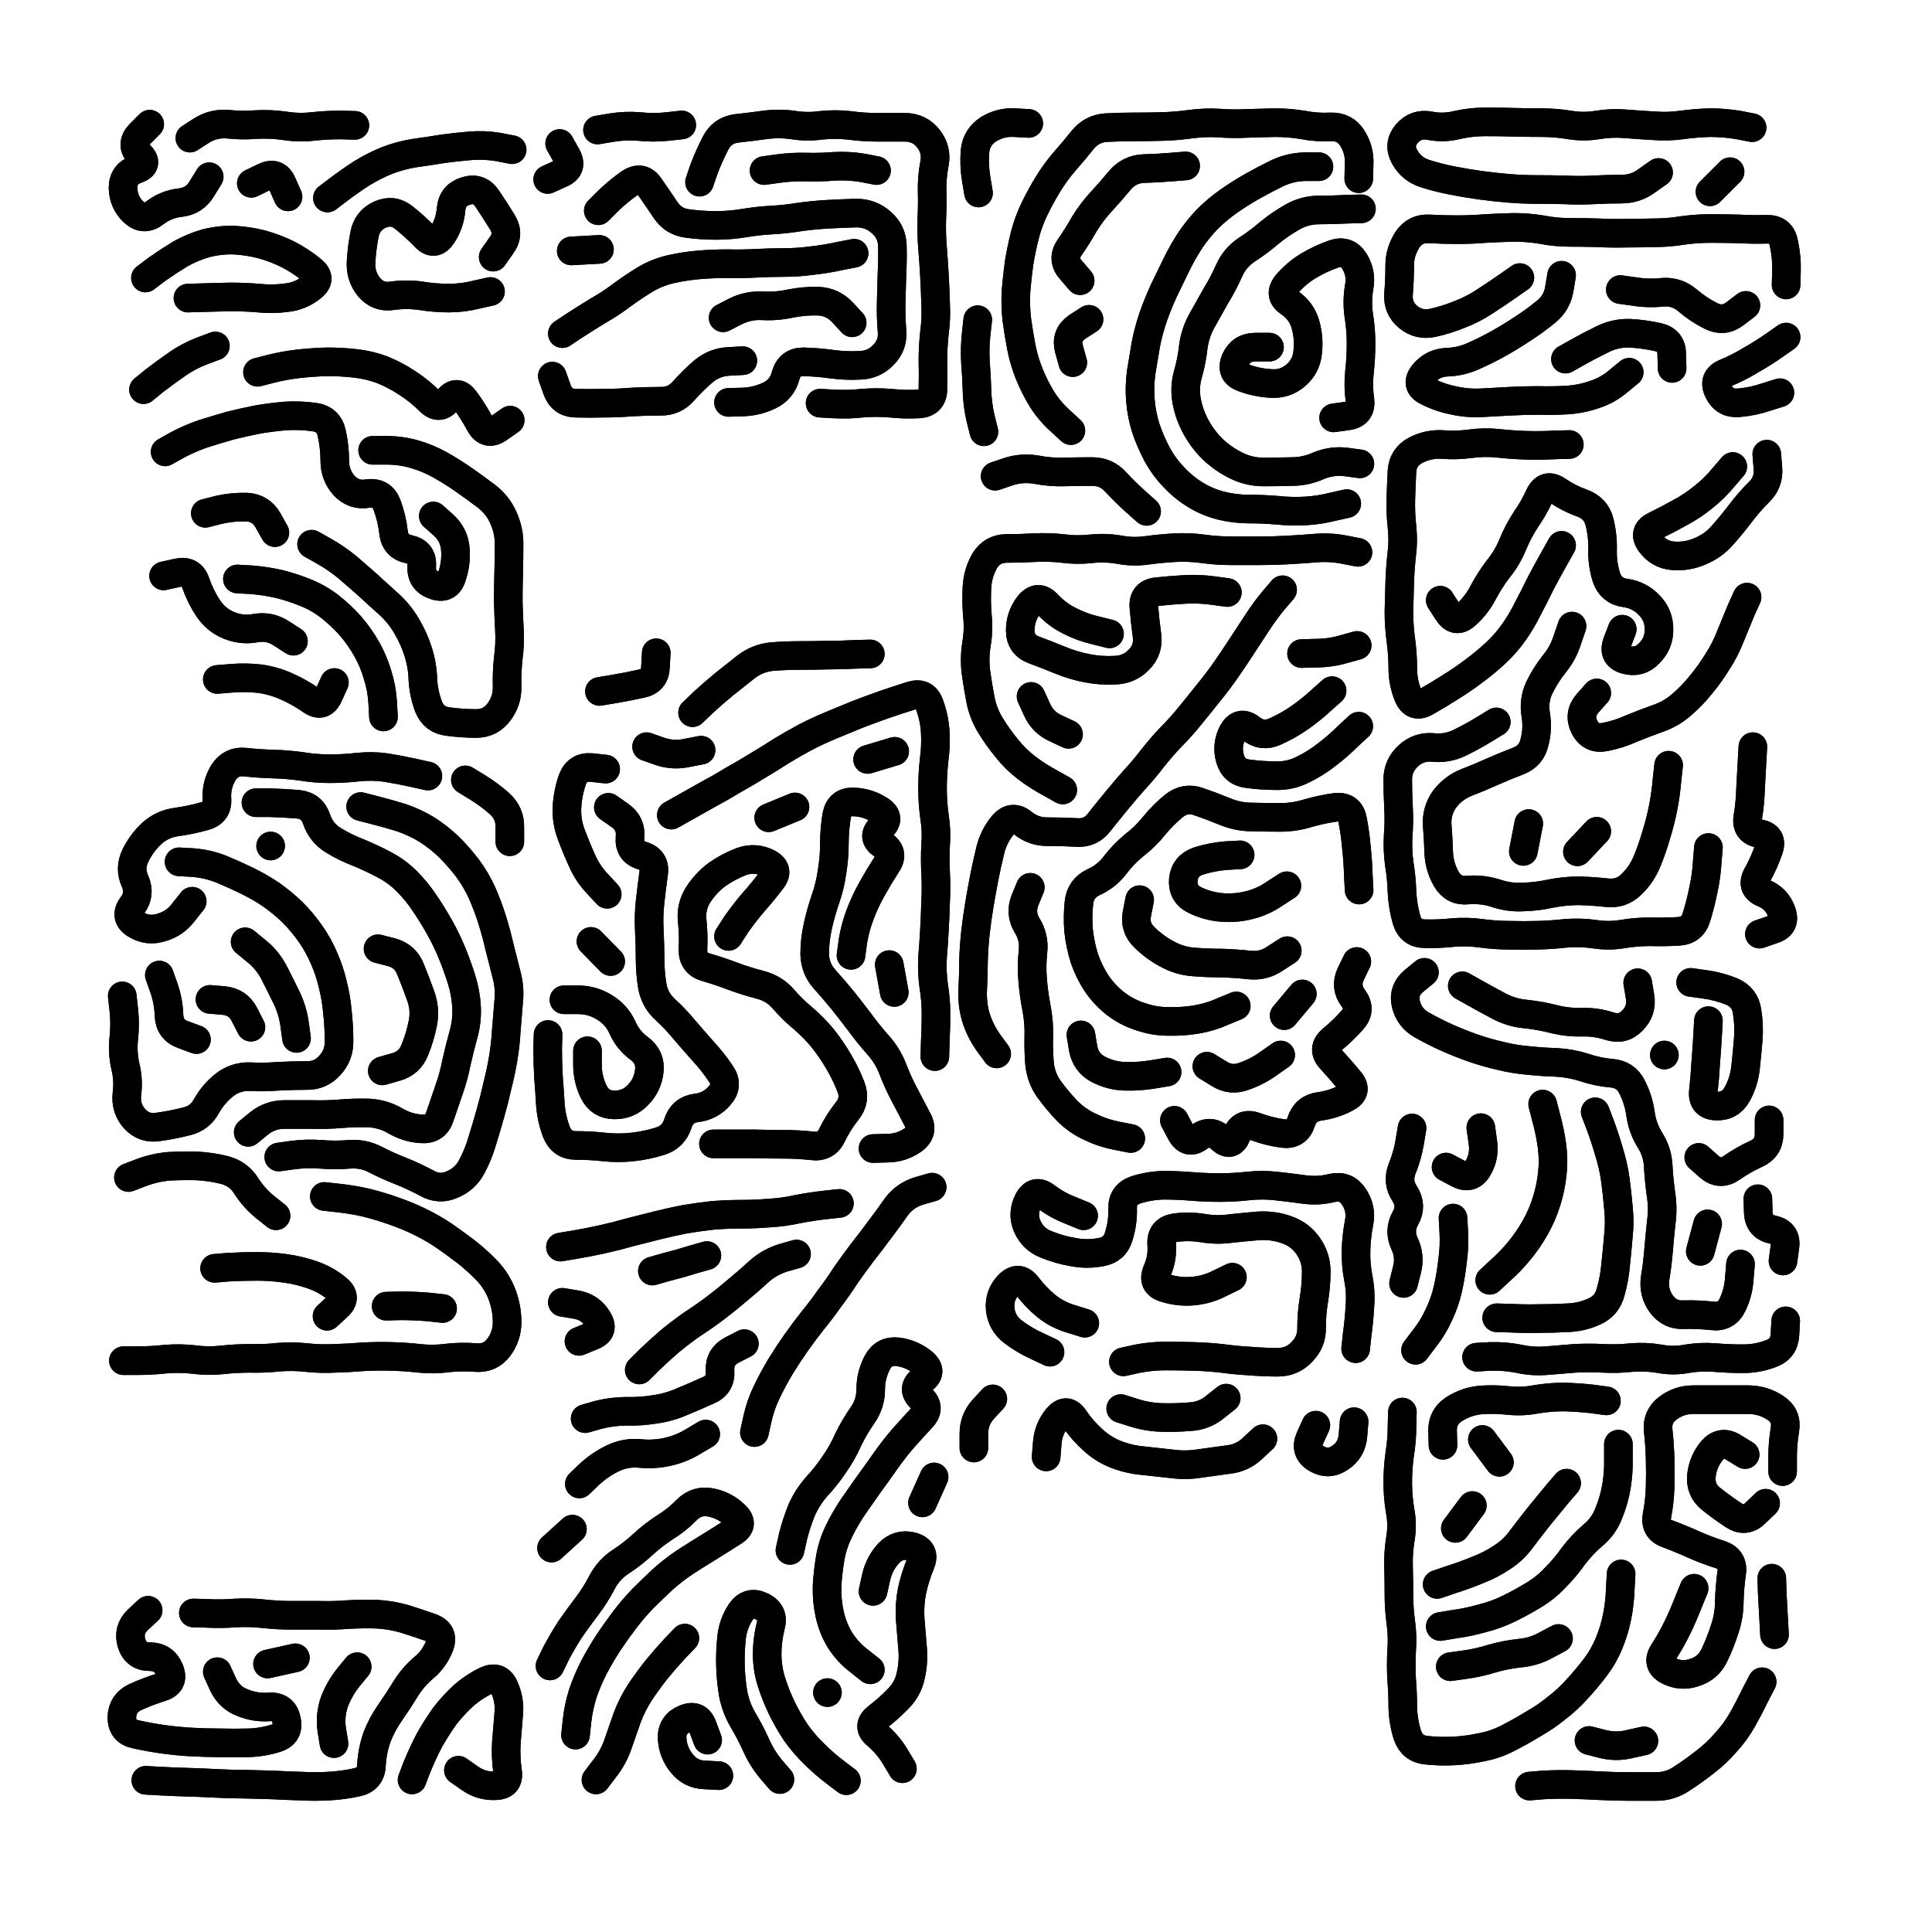 <svg xmlns="http://www.w3.org/2000/svg" viewBox="0 0 5000 5000"><title>Infinite Scribble #3480</title><defs><filter id="piece_3480_69_69_filter" x="-100" y="-100" width="5200" height="5200" filterUnits="userSpaceOnUse"><feTurbulence result="lineShape_distorted_turbulence" type="turbulence" baseFrequency="67567e-6" numOctaves="3"/><feGaussianBlur in="lineShape_distorted_turbulence" result="lineShape_distorted_turbulence_smoothed" stdDeviation="4440e-3"/><feDisplacementMap in="SourceGraphic" in2="lineShape_distorted_turbulence_smoothed" result="lineShape_distorted_results_shifted" scale="11840e-2" xChannelSelector="R" yChannelSelector="G"/><feOffset in="lineShape_distorted_results_shifted" result="lineShape_distorted" dx="-2960e-2" dy="-2960e-2"/><feGaussianBlur in="lineShape_distorted" result="lineShape_1" stdDeviation="3700e-3"/><feColorMatrix in="lineShape_1" result="lineShape" type="matrix" values="1 0 0 0 0  0 1 0 0 0  0 0 1 0 0  0 0 0 4440e-3 -2220e-3"/><feGaussianBlur in="lineShape" result="shrank_blurred" stdDeviation="10000e-3"/><feColorMatrix in="shrank_blurred" result="shrank" type="matrix" values="1 0 0 0 0 0 1 0 0 0 0 0 1 0 0 0 0 0 7200e-3 -3900e-3"/><feColorMatrix in="lineShape" result="border_filled" type="matrix" values="0.5 0 0 0 -0.15  0 0.5 0 0 -0.15  0 0 0.5 0 -0.15  0 0 0 1 0"/><feComposite in="border_filled" in2="shrank" result="border" operator="out"/><feColorMatrix in="lineShape" result="adjustedColor" type="matrix" values="0.95 0 0 0 -0.05  0 0.95 0 0 -0.05  0 0 0.95 0 -0.05  0 0 0 1 0"/><feMorphology in="lineShape" result="frost1_shrink" operator="erode" radius="7400e-3"/><feColorMatrix in="frost1_shrink" result="frost1" type="matrix" values="2 0 0 0 0.05  0 2 0 0 0.05  0 0 2 0 0.05  0 0 0 0.5 0"/><feMorphology in="lineShape" result="frost2_shrink" operator="erode" radius="22200e-3"/><feColorMatrix in="frost2_shrink" result="frost2" type="matrix" values="2 0 0 0 0.35  0 2 0 0 0.35  0 0 2 0 0.35  0 0 0 0.5 0"/><feMerge result="shapes_linestyle_colors"><feMergeNode in="frost1"/><feMergeNode in="frost2"/></feMerge><feTurbulence result="shapes_linestyle_linestyle_turbulence" type="turbulence" baseFrequency="405e-3" numOctaves="2"/><feDisplacementMap in="shapes_linestyle_colors" in2="shapes_linestyle_linestyle_turbulence" result="frost" scale="-49333e-3" xChannelSelector="R" yChannelSelector="G"/><feMerge result="shapes_linestyle"><feMergeNode in="adjustedColor"/><feMergeNode in="frost"/></feMerge><feComposite in="shapes_linestyle" in2="shrank" result="shapes_linestyle_cropped" operator="atop"/><feComposite in="border" in2="shapes_linestyle_cropped" result="shapes" operator="over"/></filter><filter id="piece_3480_69_69_shadow" x="-100" y="-100" width="5200" height="5200" filterUnits="userSpaceOnUse"><feColorMatrix in="SourceGraphic" result="result_blackened" type="matrix" values="0 0 0 0 0  0 0 0 0 0  0 0 0 0 0  0 0 0 0.8 0"/><feGaussianBlur in="result_blackened" result="result_blurred" stdDeviation="22200e-3"/><feComposite in="SourceGraphic" in2="result_blurred" result="result" operator="over"/></filter><filter id="piece_3480_69_69_overall" x="-100" y="-100" width="5200" height="5200" filterUnits="userSpaceOnUse"><feTurbulence result="background_texture_bumps" type="fractalNoise" baseFrequency="72e-3" numOctaves="3"/><feDiffuseLighting in="background_texture_bumps" result="background_texture" surfaceScale="1" diffuseConstant="2" lighting-color="#555"><feDistantLight azimuth="225" elevation="20"/></feDiffuseLighting><feMorphology in="SourceGraphic" result="background_glow_1_thicken" operator="dilate" radius="20550e-3"/><feColorMatrix in="background_glow_1_thicken" result="background_glow_1_thicken_colored" type="matrix" values="0 0 0 0 0  0 0 0 0 0  0 0 0 0 0  0 0 0 1 0"/><feGaussianBlur in="background_glow_1_thicken_colored" result="background_glow_1" stdDeviation="54800e-3"/><feMorphology in="SourceGraphic" result="background_glow_2_thicken" operator="dilate" radius="0"/><feColorMatrix in="background_glow_2_thicken" result="background_glow_2_thicken_colored" type="matrix" values="0 0 0 0 0  0 0 0 0 0  0 0 0 0 0  0 0 0 0 0"/><feGaussianBlur in="background_glow_2_thicken_colored" result="background_glow_2" stdDeviation="0"/><feComposite in="background_glow_1" in2="background_glow_2" result="background_glow" operator="out"/><feBlend in="background_glow" in2="background_texture" result="background_merged" mode="normal"/><feColorMatrix in="background_merged" result="background" type="matrix" values="0.2 0 0 0 0  0 0.2 0 0 0  0 0 0.2 0 0  0 0 0 1 0"/></filter><clipPath id="piece_3480_69_69_clip"><rect x="0" y="0" width="5000" height="5000"/></clipPath><g id="layer_1" filter="url(#piece_3480_69_69_filter)" stroke-width="74" stroke-linecap="round" fill="none"><path d="M 406 749 Q 406 749 435 727 Q 465 706 496 687 Q 528 669 563 659 Q 599 650 635 651 Q 672 653 707 662 Q 743 672 775 688 Q 808 705 836 728 Q 865 751 836 773 Q 808 796 771 800 Q 735 805 698 801 Q 662 798 625 798 Q 589 799 552 800 L 516 801 M 877 542 Q 877 542 906 520 Q 935 498 966 478 Q 997 459 1031 445 Q 1065 432 1101 426 Q 1138 421 1174 415 Q 1210 410 1246 407 Q 1283 404 1319 410 L 1355 417 M 1299 784 Q 1299 784 1263 792 Q 1228 801 1191 801 Q 1155 801 1118 795 Q 1082 790 1045 795 Q 1009 801 985 773 Q 962 745 964 708 Q 966 672 973 636 Q 980 600 1013 585 Q 1047 570 1075 593 Q 1104 616 1129 642 Q 1154 669 1174 638 Q 1194 608 1197 571 Q 1200 535 1235 524 Q 1270 513 1290 543 Q 1311 574 1330 605 Q 1349 636 1327 665 L 1306 695 M 521 387 Q 521 387 552 367 Q 583 348 619 351 Q 656 355 692 352 Q 729 350 765 355 Q 802 361 838 357 Q 875 353 911 353 L 948 354 M 680 504 Q 680 504 713 488 Q 746 472 760 505 L 775 539 M 571 487 Q 571 487 552 518 Q 533 550 496 554 Q 460 558 431 580 Q 402 603 375 578 Q 349 553 348 516 Q 348 480 382 468 Q 417 456 391 430 Q 366 404 391 377 L 417 351" stroke="hsl(220,100%,58%)"/><path d="M 1840 501 Q 1840 501 1852 466 Q 1865 432 1882 399 Q 1899 367 1935 362 Q 1972 358 2008 353 Q 2045 348 2081 353 Q 2118 359 2154 354 Q 2191 350 2227 354 Q 2264 359 2300 359 Q 2337 359 2373 359 Q 2410 360 2432 388 Q 2455 417 2448 453 Q 2441 489 2442 525 Q 2443 562 2441 598 Q 2440 635 2443 671 Q 2446 708 2448 744 Q 2450 781 2451 817 Q 2453 854 2448 890 Q 2444 927 2444 963 Q 2445 1000 2444 1036 Q 2444 1073 2407 1075 Q 2371 1077 2334 1073 Q 2298 1070 2261 1073 Q 2225 1077 2188 1075 L 2152 1073 M 1578 575 Q 1578 575 1604 549 Q 1630 524 1660 503 Q 1691 483 1711 513 Q 1732 543 1752 573 Q 1773 604 1809 608 Q 1846 613 1882 613 Q 1919 613 1955 607 Q 1991 601 2027 599 Q 2064 597 2100 591 Q 2137 586 2173 584 Q 2210 582 2246 581 Q 2283 581 2310 605 Q 2338 629 2339 665 Q 2340 702 2338 738 Q 2337 775 2336 811 Q 2335 848 2338 884 Q 2342 921 2317 947 Q 2292 974 2255 975 Q 2219 977 2182 972 Q 2146 967 2109 966 Q 2073 966 2063 1001 Q 2054 1037 2021 1053 Q 1988 1069 1951 1070 L 1915 1071 M 1576 366 Q 1576 366 1612 360 Q 1648 354 1684 357 Q 1721 361 1757 357 L 1794 353 M 1485 893 Q 1485 893 1515 873 Q 1546 853 1577 834 Q 1609 816 1638 794 Q 1668 772 1699 753 Q 1731 734 1767 726 Q 1803 718 1839 715 Q 1876 712 1912 712 Q 1949 713 1985 711 Q 2022 709 2058 709 Q 2095 709 2131 704 Q 2168 700 2204 692 L 2240 685 M 1952 963 Q 1952 963 1915 965 Q 1879 967 1851 990 Q 1823 1014 1799 1041 Q 1775 1069 1738 1068 Q 1702 1068 1665 1070 Q 1629 1073 1592 1073 Q 1556 1074 1519 1073 Q 1483 1072 1471 1037 L 1459 1003 M 1901 852 Q 1901 852 1934 835 Q 1967 819 2003 821 Q 2040 823 2076 815 Q 2112 808 2148 809 Q 2185 811 2210 838 L 2235 865 M 1447 494 Q 1447 494 1480 479 Q 1514 465 1496 433 L 1478 401 M 2007 471 Q 2007 471 2043 466 Q 2080 461 2116 462 Q 2153 463 2189 460 Q 2226 458 2262 464 L 2298 471 M 1508 679 L 1581 675" stroke="hsl(244,100%,60%)"/><path d="M 2801 1144 Q 2801 1144 2774 1119 Q 2747 1095 2727 1064 Q 2708 1033 2694 999 Q 2680 965 2673 929 Q 2666 893 2661 856 Q 2657 820 2659 783 Q 2662 747 2667 710 Q 2673 674 2682 638 Q 2691 603 2707 570 Q 2723 537 2742 506 Q 2761 475 2785 447 Q 2809 420 2832 391 Q 2855 363 2891 360 Q 2928 358 2964 358 Q 3001 358 3037 357 Q 3074 356 3110 351 Q 3147 346 3183 348 Q 3220 351 3256 349 Q 3293 348 3329 347 Q 3366 347 3402 353 Q 3438 360 3474 358 Q 3511 357 3530 388 Q 3549 419 3547 455 L 3546 492 M 3515 1333 Q 3515 1333 3479 1341 Q 3444 1350 3407 1352 Q 3371 1354 3334 1350 Q 3298 1347 3261 1347 Q 3225 1347 3189 1338 Q 3154 1329 3123 1310 Q 3092 1291 3067 1264 Q 3042 1238 3024 1205 Q 3007 1173 2995 1138 Q 2984 1103 2981 1066 Q 2978 1030 2983 993 Q 2989 957 2995 921 Q 3002 885 3014 850 Q 3026 816 3041 783 Q 3057 750 3073 717 Q 3089 684 3109 653 Q 3129 623 3154 597 Q 3180 571 3210 550 Q 3240 529 3272 511 Q 3304 493 3337 477 Q 3370 462 3406 461 L 3443 461 M 3549 1230 Q 3549 1230 3512 1225 Q 3476 1221 3442 1235 Q 3409 1250 3372 1250 Q 3336 1251 3299 1251 Q 3263 1251 3230 1235 Q 3197 1219 3170 1194 Q 3144 1169 3126 1137 Q 3108 1105 3101 1069 Q 3094 1033 3104 998 Q 3114 963 3118 926 Q 3123 890 3141 858 Q 3159 826 3177 794 Q 3196 763 3211 729 Q 3226 696 3256 676 Q 3287 656 3315 632 Q 3343 609 3375 591 Q 3407 573 3443 573 Q 3480 573 3516 571 L 3553 570 M 2562 529 Q 2562 529 2556 493 Q 2550 457 2553 420 Q 2557 384 2588 364 Q 2619 345 2655 347 L 2692 349 M 2576 1147 Q 2576 1147 2567 1111 Q 2559 1076 2558 1039 Q 2557 1003 2554 966 Q 2552 930 2556 893 L 2560 857 M 2605 1262 Q 2605 1262 2640 1250 Q 2675 1239 2711 1245 Q 2747 1252 2783 1251 Q 2820 1250 2856 1250 Q 2893 1250 2917 1277 Q 2942 1304 2969 1328 L 2997 1353 M 3315 928 Q 3315 928 3278 928 Q 3242 928 3227 961 Q 3213 995 3247 1007 Q 3282 1020 3318 1022 Q 3355 1025 3383 1001 Q 3411 977 3414 940 Q 3418 904 3408 869 Q 3398 834 3367 813 Q 3337 793 3360 765 Q 3384 737 3415 718 Q 3447 699 3481 687 Q 3516 675 3535 706 Q 3554 737 3547 773 Q 3541 809 3546 845 Q 3552 882 3552 918 Q 3552 955 3548 991 Q 3544 1028 3549 1064 Q 3554 1101 3517 1106 L 3481 1111 M 2825 756 Q 2825 756 2801 728 Q 2777 701 2797 671 Q 2818 641 2836 609 Q 2855 578 2880 551 Q 2905 524 2928 496 Q 2952 468 2988 466 Q 3025 465 3061 462 L 3098 459 M 2806 968 Q 2806 968 2796 932 Q 2787 897 2817 876 L 2848 856" stroke="hsl(266,100%,58%)"/><path d="M 4322 476 Q 4322 476 4292 497 Q 4263 519 4226 519 Q 4190 519 4153 521 Q 4117 523 4080 521 Q 4044 520 4007 520 Q 3971 520 3934 517 Q 3898 514 3861 509 Q 3825 504 3789 497 Q 3753 490 3718 479 Q 3683 468 3665 436 Q 3647 404 3670 376 Q 3694 348 3730 355 Q 3766 362 3801 353 Q 3837 345 3873 345 Q 3910 345 3946 346 Q 3983 347 4019 347 Q 4056 347 4092 353 Q 4128 359 4164 353 Q 4200 347 4236 350 Q 4273 353 4309 355 Q 4346 358 4382 353 Q 4419 348 4455 347 Q 4492 347 4528 353 L 4564 360 M 4507 474 L 4455 526" stroke="hsl(330,100%,51%)"/><path d="M 3963 748 Q 3963 748 3933 769 Q 3903 790 3872 810 Q 3842 830 3808 843 Q 3774 857 3738 865 Q 3702 873 3674 850 Q 3646 827 3649 790 Q 3652 754 3652 717 Q 3652 681 3672 650 Q 3692 620 3728 622 Q 3765 624 3801 624 Q 3838 624 3874 621 Q 3911 619 3947 618 Q 3984 618 4020 624 Q 4056 631 4092 631 Q 4129 631 4165 632 Q 4202 634 4238 633 Q 4275 633 4311 632 Q 4348 632 4384 626 Q 4420 621 4456 621 Q 4493 621 4529 622 Q 4566 624 4602 623 Q 4639 622 4646 658 Q 4654 694 4653 730 L 4652 767 M 4246 993 Q 4246 993 4218 1016 Q 4190 1040 4155 1051 Q 4120 1063 4083 1065 Q 4047 1067 4010 1066 Q 3974 1066 3937 1068 Q 3901 1070 3864 1072 Q 3828 1074 3792 1066 Q 3756 1059 3723 1042 Q 3691 1026 3714 997 Q 3737 969 3773 967 Q 3810 966 3843 951 Q 3877 936 3909 918 Q 3941 900 3971 880 Q 4002 860 4030 837 Q 4059 814 4065 778 L 4071 742 M 4357 983 Q 4357 983 4356 946 Q 4356 910 4320 902 Q 4284 894 4247 892 Q 4211 891 4178 907 Q 4145 923 4113 941 L 4081 959 M 4548 820 Q 4548 820 4519 842 Q 4490 864 4457 847 Q 4425 831 4397 807 Q 4369 783 4332 786 Q 4296 790 4259 784 L 4223 779 M 4652 902 Q 4652 902 4622 923 Q 4592 944 4560 962 Q 4529 981 4495 995 Q 4461 1009 4477 1042 Q 4493 1075 4529 1072 Q 4566 1069 4601 1057 L 4636 1046" stroke="hsl(297,100%,55%)"/><path d="M 644 1528 Q 644 1528 680 1530 Q 717 1533 752 1541 Q 788 1550 822 1564 Q 856 1578 884 1600 Q 913 1623 937 1650 Q 961 1678 979 1710 Q 997 1742 1007 1777 Q 1018 1812 1020 1848 L 1022 1885 M 994 1195 Q 994 1195 1030 1195 Q 1067 1195 1102 1205 Q 1137 1215 1169 1233 Q 1201 1251 1231 1272 Q 1261 1293 1290 1315 Q 1319 1338 1333 1371 Q 1348 1405 1347 1441 Q 1347 1478 1346 1514 Q 1345 1551 1345 1587 Q 1346 1624 1348 1660 Q 1350 1697 1345 1733 Q 1341 1770 1342 1806 Q 1343 1843 1321 1872 Q 1299 1902 1262 1902 Q 1226 1902 1189 1897 Q 1153 1893 1139 1859 Q 1126 1825 1124 1788 Q 1123 1752 1112 1717 Q 1101 1682 1082 1650 Q 1064 1619 1037 1594 Q 1010 1570 983 1545 Q 956 1521 928 1497 Q 900 1474 868 1456 L 836 1438 M 696 993 Q 696 993 731 984 Q 767 975 803 971 Q 840 967 876 966 Q 913 966 949 970 Q 986 974 1020 987 Q 1054 1001 1084 1021 Q 1115 1041 1141 1067 Q 1167 1093 1189 1064 Q 1212 1036 1233 1065 Q 1255 1095 1272 1127 Q 1290 1159 1320 1138 L 1350 1117 M 561 1358 Q 561 1358 596 1349 Q 632 1341 668 1342 Q 705 1344 723 1376 L 741 1408 M 457 1199 Q 457 1199 489 1181 Q 521 1164 556 1152 Q 591 1141 626 1131 Q 662 1122 698 1115 Q 734 1109 770 1106 Q 807 1104 843 1109 Q 880 1114 888 1150 Q 896 1186 896 1222 Q 896 1259 920 1286 Q 945 1313 981 1307 Q 1018 1302 1031 1336 Q 1044 1371 1048 1407 Q 1052 1444 1088 1451 Q 1124 1459 1121 1495 Q 1119 1532 1153 1544 Q 1188 1557 1199 1522 Q 1211 1487 1208 1450 Q 1205 1414 1178 1389 L 1151 1365 M 401 1038 Q 401 1038 429 1015 Q 458 993 488 972 Q 518 951 552 938 L 587 925 M 592 1788 Q 592 1788 628 1785 Q 665 1782 701 1786 Q 738 1791 771 1806 Q 805 1821 835 1842 Q 865 1863 880 1829 L 895 1796 M 453 1520 Q 453 1520 489 1512 Q 525 1504 536 1538 Q 548 1573 568 1603 Q 588 1634 622 1648 Q 656 1662 692 1655 Q 728 1649 758 1669 L 789 1689" stroke="hsl(181,100%,49%)"/><path d="M 4071 1441 Q 4071 1441 4053 1473 Q 4035 1505 4018 1537 Q 4002 1570 3985 1602 Q 3969 1635 3948 1665 Q 3927 1695 3900 1720 Q 3873 1745 3843 1767 Q 3814 1789 3783 1808 Q 3752 1828 3720 1846 Q 3688 1864 3674 1830 Q 3660 1796 3660 1759 Q 3660 1723 3655 1686 Q 3650 1650 3650 1613 Q 3651 1577 3652 1540 Q 3653 1504 3657 1467 Q 3662 1431 3658 1394 Q 3654 1358 3655 1321 Q 3656 1285 3658 1248 Q 3661 1212 3693 1195 Q 3726 1178 3762 1180 Q 3799 1183 3835 1178 Q 3872 1173 3908 1177 Q 3945 1181 3981 1182 Q 4018 1183 4054 1181 L 4091 1180 M 4451 2223 Q 4451 2223 4448 2259 Q 4446 2296 4438 2332 Q 4431 2368 4420 2403 Q 4410 2438 4373 2440 Q 4337 2442 4300 2441 Q 4264 2441 4228 2447 Q 4192 2453 4155 2447 Q 4119 2442 4082 2445 Q 4046 2449 4009 2450 Q 3973 2451 3936 2450 Q 3900 2450 3863 2445 Q 3827 2440 3790 2443 Q 3754 2447 3717 2446 Q 3681 2446 3670 2411 Q 3660 2376 3658 2339 Q 3657 2303 3651 2266 Q 3646 2230 3648 2193 Q 3651 2157 3649 2120 Q 3647 2084 3647 2047 Q 3647 2011 3674 1986 Q 3701 1961 3737 1964 Q 3774 1968 3807 1952 Q 3840 1936 3871 1917 L 3902 1898 M 4348 2010 Q 4348 2010 4344 2046 Q 4341 2083 4334 2119 Q 4327 2155 4316 2190 Q 4306 2225 4292 2259 Q 4278 2293 4252 2318 Q 4226 2344 4189 2340 Q 4153 2336 4116 2335 Q 4080 2335 4044 2342 Q 4008 2350 3971 2351 Q 3935 2353 3900 2341 Q 3865 2330 3828 2333 Q 3792 2337 3773 2305 Q 3755 2274 3753 2237 Q 3752 2201 3749 2164 Q 3747 2128 3768 2098 Q 3790 2069 3824 2055 Q 3858 2042 3891 2027 Q 3925 2012 3959 1999 Q 3993 1986 4001 1950 Q 4010 1915 4004 1879 Q 3998 1843 4013 1810 Q 4029 1777 4052 1748 Q 4075 1720 4086 1685 L 4098 1650 M 4228 1658 Q 4228 1658 4215 1692 Q 4202 1727 4237 1737 Q 4273 1747 4298 1720 Q 4324 1694 4323 1657 Q 4323 1621 4297 1595 Q 4272 1569 4235 1564 Q 4199 1559 4187 1524 Q 4176 1489 4177 1452 Q 4178 1416 4169 1380 Q 4160 1345 4125 1332 Q 4091 1320 4060 1299 Q 4030 1279 4014 1312 Q 3999 1345 3978 1375 Q 3958 1406 3944 1440 Q 3930 1474 3907 1502 Q 3885 1531 3868 1563 Q 3851 1596 3824 1620 Q 3797 1645 3777 1614 L 3757 1583 M 4514 1237 Q 4514 1237 4490 1265 Q 4467 1293 4438 1316 Q 4410 1339 4378 1356 Q 4346 1374 4313 1390 Q 4280 1406 4301 1435 Q 4323 1465 4359 1468 Q 4396 1471 4430 1456 Q 4464 1442 4488 1414 Q 4512 1387 4534 1358 Q 4556 1329 4582 1303 Q 4608 1278 4605 1241 L 4602 1205 M 4551 1575 Q 4551 1575 4536 1608 Q 4522 1642 4508 1676 Q 4495 1710 4475 1741 Q 4456 1772 4433 1800 Q 4410 1829 4382 1853 Q 4355 1877 4320 1889 Q 4286 1901 4252 1915 Q 4219 1930 4183 1937 Q 4147 1944 4130 1911 Q 4114 1878 4138 1850 L 4162 1823 M 3986 2161 L 3972 2233 M 4566 1962 Q 4566 1962 4564 1998 Q 4562 2035 4560 2071 Q 4559 2108 4553 2144 Q 4547 2180 4583 2187 Q 4619 2194 4607 2228 Q 4595 2263 4577 2295 Q 4560 2327 4594 2341 Q 4628 2355 4640 2389 Q 4653 2424 4618 2435 L 4583 2447 M 4162 2181 L 4112 2234" stroke="hsl(255,100%,56%)"/><path d="M 2780 2074 Q 2780 2074 2748 2056 Q 2716 2039 2687 2017 Q 2658 1995 2635 1966 Q 2612 1938 2593 1907 Q 2574 1876 2567 1840 Q 2560 1804 2555 1767 Q 2551 1731 2557 1695 Q 2563 1659 2559 1622 Q 2556 1586 2558 1549 Q 2560 1513 2578 1481 Q 2597 1450 2633 1449 Q 2670 1449 2706 1447 Q 2743 1445 2779 1449 Q 2816 1454 2852 1450 Q 2889 1446 2925 1452 Q 2961 1459 2997 1454 Q 3034 1449 3070 1447 Q 3107 1445 3143 1450 Q 3180 1455 3216 1455 Q 3253 1455 3289 1455 Q 3326 1455 3362 1453 Q 3399 1451 3435 1448 Q 3472 1445 3508 1452 L 3544 1459 M 2609 2757 Q 2609 2757 2587 2727 Q 2566 2697 2555 2662 Q 2545 2627 2547 2590 Q 2549 2554 2549 2517 Q 2550 2481 2554 2444 Q 2558 2408 2564 2372 Q 2570 2336 2577 2300 Q 2584 2264 2593 2228 Q 2602 2193 2625 2165 Q 2649 2137 2677 2160 Q 2706 2183 2742 2182 Q 2779 2182 2815 2184 Q 2852 2187 2874 2158 Q 2897 2129 2920 2101 Q 2943 2073 2967 2046 Q 2992 2019 3014 1990 Q 3037 1961 3062 1935 Q 3088 1909 3111 1880 Q 3134 1852 3157 1823 Q 3180 1795 3201 1765 Q 3222 1735 3242 1704 Q 3262 1674 3282 1643 Q 3302 1612 3325 1584 L 3349 1556 M 3477 1817 Q 3477 1817 3450 1841 Q 3423 1866 3393 1887 Q 3363 1908 3329 1923 Q 3296 1938 3267 1915 Q 3238 1893 3220 1925 Q 3203 1958 3213 1993 Q 3223 2028 3259 2032 Q 3296 2037 3332 2037 Q 3369 2038 3402 2021 Q 3435 2005 3464 1982 Q 3493 1960 3519 1934 L 3546 1909 M 3229 2633 Q 3229 2633 3195 2647 Q 3162 2662 3126 2668 Q 3090 2674 3053 2673 Q 3017 2673 2982 2661 Q 2947 2650 2918 2628 Q 2889 2606 2868 2575 Q 2848 2545 2836 2510 Q 2825 2475 2821 2438 Q 2818 2402 2822 2365 Q 2826 2329 2859 2313 Q 2893 2298 2915 2269 Q 2937 2240 2965 2217 Q 2994 2195 3017 2166 Q 3040 2138 3068 2115 Q 3097 2092 3131 2104 Q 3166 2116 3200 2130 Q 3234 2144 3270 2144 Q 3307 2145 3343 2145 Q 3380 2145 3415 2134 Q 3450 2124 3486 2119 Q 3523 2115 3530 2151 Q 3537 2187 3540 2223 Q 3544 2260 3545 2296 L 3547 2333 M 2956 2976 Q 2956 2976 2920 2969 Q 2884 2962 2851 2946 Q 2818 2931 2792 2905 Q 2767 2879 2745 2849 Q 2724 2820 2720 2783 Q 2717 2747 2718 2710 Q 2719 2674 2712 2638 Q 2705 2602 2702 2565 Q 2699 2529 2703 2492 Q 2707 2456 2688 2425 Q 2669 2394 2682 2360 L 2696 2326 M 3050 2804 Q 3050 2804 3014 2810 Q 2978 2816 2941 2815 Q 2905 2814 2872 2797 Q 2840 2780 2833 2744 L 2827 2708 M 3344 2760 Q 3344 2760 3314 2781 Q 3284 2803 3249 2815 Q 3215 2828 3184 2808 L 3153 2789 M 3360 2322 Q 3360 2322 3329 2342 Q 3299 2363 3263 2372 Q 3228 2381 3191 2378 Q 3155 2375 3122 2359 Q 3089 2343 3092 2306 Q 3096 2270 3131 2258 Q 3166 2247 3202 2244 L 3239 2242 M 3400 2602 L 3353 2658 M 3541 2518 Q 3541 2518 3525 2551 Q 3510 2584 3532 2613 Q 3554 2643 3529 2670 Q 3505 2697 3477 2720 Q 3449 2744 3474 2771 Q 3499 2798 3522 2826 Q 3546 2854 3513 2871 Q 3481 2888 3444 2893 Q 3408 2898 3397 2933 Q 3386 2968 3349 2963 Q 3313 2958 3278 2945 Q 3244 2933 3230 2967 Q 3216 3001 3189 2976 Q 3163 2951 3133 2972 Q 3104 2994 3086 2961 L 3069 2929 M 3542 1700 Q 3542 1700 3506 1710 Q 3471 1720 3434 1720 L 3398 1721 M 2901 1670 Q 2901 1670 2865 1661 Q 2830 1653 2797 1636 Q 2765 1620 2740 1593 Q 2715 1567 2692 1596 Q 2670 1625 2670 1661 Q 2670 1698 2704 1711 Q 2739 1724 2773 1738 Q 2807 1752 2843 1759 Q 2879 1766 2915 1764 Q 2952 1763 2977 1737 Q 3003 1711 2998 1674 Q 2993 1638 2990 1601 Q 2987 1565 3023 1561 Q 3060 1557 3096 1555 Q 3133 1553 3169 1558 L 3206 1563 M 3361 2490 Q 3361 2490 3330 2510 Q 3300 2531 3263 2527 Q 3227 2523 3190 2522 Q 3154 2522 3117 2519 Q 3081 2516 3049 2498 Q 3017 2481 2991 2455 Q 2965 2430 2972 2394 L 2979 2358 M 2795 1930 Q 2795 1930 2761 1914 Q 2728 1899 2713 1865 L 2698 1832" stroke="hsl(207,100%,52%)"/><path d="M 1767 2139 Q 1767 2139 1799 2121 Q 1831 2103 1863 2085 Q 1895 2068 1926 2049 Q 1958 2031 1989 2012 Q 2021 1993 2052 1973 Q 2083 1954 2115 1937 Q 2148 1920 2182 1906 Q 2216 1892 2250 1878 Q 2284 1865 2318 1853 Q 2353 1841 2388 1830 Q 2423 1819 2435 1853 Q 2448 1888 2450 1924 Q 2452 1961 2447 1997 Q 2443 2034 2443 2070 Q 2443 2107 2448 2143 Q 2454 2180 2451 2216 Q 2449 2253 2451 2289 Q 2453 2326 2451 2362 Q 2450 2399 2448 2435 Q 2446 2472 2443 2508 Q 2441 2545 2446 2581 Q 2452 2618 2452 2654 Q 2452 2691 2450 2727 L 2449 2764 M 2232 2502 Q 2232 2502 2237 2465 Q 2243 2429 2256 2395 Q 2269 2361 2287 2329 Q 2305 2297 2325 2266 Q 2345 2236 2314 2216 Q 2284 2196 2310 2171 Q 2337 2146 2306 2126 Q 2275 2106 2238 2105 Q 2202 2104 2195 2140 Q 2189 2176 2189 2212 Q 2189 2249 2183 2285 Q 2178 2322 2166 2356 Q 2154 2391 2146 2427 Q 2138 2463 2138 2499 Q 2139 2536 2163 2563 Q 2188 2591 2211 2619 Q 2234 2648 2256 2677 Q 2278 2707 2302 2734 Q 2327 2762 2340 2796 Q 2353 2830 2370 2862 Q 2387 2895 2404 2927 Q 2422 2959 2392 2980 Q 2362 3001 2325 3001 L 2289 3002 M 1915 2453 Q 1915 2453 1935 2422 Q 1956 2392 1980 2364 Q 2004 2337 2026 2308 Q 2049 2280 2016 2263 Q 1984 2247 1949 2259 Q 1915 2272 1885 2293 Q 1856 2315 1836 2346 Q 1817 2377 1821 2413 Q 1825 2450 1823 2486 Q 1822 2523 1857 2533 Q 1892 2543 1926 2556 Q 1961 2569 1996 2578 Q 2032 2587 2056 2614 Q 2080 2642 2108 2665 Q 2136 2689 2159 2717 Q 2182 2746 2200 2777 Q 2219 2809 2232 2843 Q 2245 2877 2222 2905 Q 2199 2934 2183 2967 Q 2168 3000 2131 2995 Q 2095 2991 2058 2991 Q 2022 2991 1985 2990 Q 1949 2990 1912 2990 L 1876 2990 M 1604 2119 Q 1604 2119 1634 2140 Q 1664 2161 1660 2197 Q 1657 2234 1692 2244 Q 1727 2255 1721 2291 Q 1716 2328 1712 2364 Q 1708 2401 1710 2437 Q 1712 2474 1712 2510 Q 1712 2547 1718 2583 Q 1725 2619 1752 2643 Q 1779 2668 1802 2696 Q 1826 2724 1850 2751 Q 1875 2778 1895 2808 Q 1916 2838 1892 2865 Q 1868 2893 1831 2897 Q 1795 2902 1784 2937 Q 1773 2972 1738 2983 Q 1703 2994 1666 2998 Q 1630 3002 1593 2998 Q 1557 2994 1520 2994 Q 1484 2994 1470 2960 Q 1457 2926 1454 2889 Q 1452 2853 1449 2816 Q 1447 2780 1447 2743 L 1448 2707 M 1489 2617 Q 1489 2617 1525 2617 Q 1562 2617 1593 2636 Q 1625 2655 1640 2688 Q 1655 2722 1684 2743 Q 1714 2765 1710 2801 Q 1706 2838 1680 2864 Q 1655 2890 1618 2889 Q 1582 2888 1566 2855 Q 1550 2822 1550 2785 L 1550 2749 M 1559 2466 L 1610 2518 M 2331 2526 L 2344 2598 M 1822 1874 Q 1822 1874 1848 1849 Q 1875 1824 1903 1801 Q 1932 1778 1961 1755 Q 1990 1733 2026 1729 Q 2063 1726 2099 1726 Q 2136 1726 2172 1725 Q 2209 1725 2245 1723 L 2282 1722 M 1703 1962 Q 1703 1962 1737 1974 Q 1772 1986 1808 1978 L 1844 1971 M 1581 1819 Q 1581 1819 1617 1813 Q 1653 1807 1689 1799 Q 1725 1792 1726 1755 L 1728 1719 M 2087 2118 L 2019 2146 M 2345 1974 L 2275 1995 M 1597 2020 Q 1597 2020 1560 2016 Q 1524 2013 1511 2047 Q 1499 2082 1497 2118 Q 1495 2155 1508 2189 Q 1521 2224 1536 2257 Q 1551 2291 1576 2317 L 1601 2344" stroke="hsl(156,100%,48%)"/><path d="M 869 3126 Q 869 3126 905 3130 Q 942 3134 977 3142 Q 1013 3151 1047 3163 Q 1082 3175 1115 3191 Q 1148 3207 1178 3227 Q 1208 3248 1237 3270 Q 1266 3293 1291 3319 Q 1316 3346 1329 3380 Q 1342 3415 1342 3451 Q 1342 3488 1320 3517 Q 1298 3546 1261 3543 Q 1225 3540 1188 3544 Q 1152 3549 1115 3545 Q 1079 3541 1042 3540 Q 1006 3539 969 3541 Q 933 3544 896 3545 Q 860 3547 823 3543 Q 787 3539 750 3542 Q 714 3546 677 3545 Q 641 3545 604 3549 Q 568 3553 531 3548 Q 495 3544 458 3547 Q 422 3551 385 3551 L 349 3551 M 963 2117 Q 963 2117 998 2126 Q 1034 2135 1069 2146 Q 1104 2158 1135 2177 Q 1166 2197 1192 2222 Q 1218 2248 1240 2277 Q 1262 2307 1277 2340 Q 1292 2374 1303 2409 Q 1314 2444 1322 2479 Q 1331 2515 1340 2550 Q 1350 2586 1346 2622 Q 1343 2659 1340 2695 Q 1338 2732 1332 2768 Q 1326 2804 1317 2839 Q 1309 2875 1299 2910 Q 1289 2946 1278 2981 Q 1268 3016 1251 3048 Q 1234 3081 1200 3095 Q 1167 3110 1135 3092 Q 1103 3075 1069 3061 Q 1035 3048 1002 3031 Q 970 3014 933 3017 Q 897 3020 860 3017 Q 824 3014 787 3019 L 751 3024 M 1029 3410 Q 1029 3410 1065 3409 Q 1102 3409 1138 3412 L 1175 3416 M 585 3312 Q 585 3312 621 3309 Q 658 3307 694 3307 Q 731 3307 767 3312 Q 804 3317 838 3329 Q 873 3341 901 3364 Q 930 3387 903 3411 L 876 3436 M 1234 2048 Q 1234 2048 1265 2067 Q 1296 2086 1323 2110 Q 1350 2135 1349 2171 L 1349 2208 M 692 2107 Q 692 2107 728 2107 Q 765 2108 801 2111 Q 838 2115 849 2150 Q 861 2185 892 2204 Q 923 2223 957 2236 Q 991 2250 1023 2267 Q 1056 2284 1082 2310 Q 1108 2336 1128 2366 Q 1149 2397 1167 2429 Q 1185 2461 1199 2495 Q 1213 2529 1224 2564 Q 1235 2599 1237 2635 Q 1239 2672 1229 2707 Q 1219 2743 1211 2779 Q 1204 2815 1192 2849 Q 1180 2884 1168 2919 Q 1157 2954 1120 2951 Q 1084 2949 1052 2930 Q 1021 2912 984 2910 Q 948 2909 911 2912 Q 875 2915 838 2914 Q 802 2914 765 2914 Q 729 2914 700 2937 L 672 2960 M 362 3077 Q 362 3077 396 3064 Q 431 3051 467 3048 Q 504 3046 540 3047 Q 577 3049 612 3058 Q 648 3068 667 3099 Q 687 3130 715 3153 L 744 3176 M 493 2260 Q 493 2260 529 2262 Q 566 2265 600 2278 Q 634 2292 667 2308 Q 700 2324 730 2344 Q 760 2365 786 2390 Q 812 2416 833 2446 Q 854 2476 868 2509 Q 883 2543 891 2578 Q 900 2614 903 2650 Q 907 2687 907 2723 Q 908 2760 883 2787 Q 859 2814 822 2813 Q 786 2813 749 2815 Q 713 2818 676 2816 Q 640 2815 611 2837 Q 582 2860 564 2892 Q 547 2924 511 2932 Q 476 2941 439 2946 Q 403 2952 378 2925 Q 354 2898 358 2861 Q 363 2825 354 2789 Q 346 2753 350 2716 Q 354 2680 350 2643 L 346 2607 M 664 2467 Q 664 2467 692 2490 Q 721 2513 738 2545 Q 755 2578 771 2611 Q 787 2644 792 2680 L 797 2717 M 1008 2485 Q 1008 2485 1043 2494 Q 1079 2504 1092 2538 Q 1106 2572 1118 2606 Q 1131 2641 1124 2677 Q 1117 2713 1103 2747 Q 1090 2781 1054 2791 L 1019 2801 M 730 2219 L 730 2219 M 1137 2038 Q 1137 2038 1101 2030 Q 1065 2022 1028 2016 Q 992 2011 955 2015 Q 919 2019 882 2019 Q 846 2019 810 2013 Q 774 2008 737 2007 Q 701 2006 664 2002 Q 628 1998 608 2029 Q 589 2060 591 2096 Q 594 2133 558 2142 Q 523 2152 486 2157 Q 450 2162 423 2186 Q 396 2211 380 2244 Q 364 2277 379 2310 Q 394 2344 372 2373 Q 350 2403 381 2422 Q 412 2441 447 2430 Q 482 2420 504 2391 L 527 2362 M 573 2616 Q 573 2616 609 2619 Q 646 2623 662 2655 L 679 2688 M 442 2553 Q 442 2553 454 2587 Q 466 2622 467 2658 Q 469 2695 503 2707 L 538 2720" stroke="hsl(68,100%,54%)"/><path d="M 3790 3182 Q 3790 3182 3792 3218 Q 3794 3255 3789 3291 Q 3785 3328 3777 3364 Q 3769 3400 3753 3433 Q 3738 3466 3715 3495 L 3693 3524 M 4651 3448 Q 4651 3448 4649 3484 Q 4647 3521 4612 3533 Q 4578 3546 4541 3546 Q 4505 3546 4468 3543 Q 4432 3540 4396 3546 Q 4360 3553 4324 3546 Q 4288 3540 4251 3543 Q 4215 3547 4178 3545 Q 4142 3543 4105 3545 Q 4069 3548 4032 3551 Q 3996 3554 3960 3546 Q 3924 3539 3887 3540 L 3851 3542 M 4158 2907 Q 4158 2907 4171 2941 Q 4184 2976 4194 3011 Q 4205 3046 4210 3082 Q 4215 3119 4218 3155 Q 4222 3192 4218 3228 Q 4215 3265 4211 3301 Q 4208 3338 4198 3373 Q 4189 3409 4155 3424 Q 4122 3439 4085 3440 Q 4049 3442 4012 3442 Q 3976 3443 3939 3441 L 3903 3440 M 3684 2949 Q 3684 2949 3678 2985 Q 3672 3021 3658 3055 Q 3645 3089 3665 3119 Q 3685 3150 3667 3182 Q 3649 3214 3664 3247 Q 3680 3280 3671 3315 L 3662 3351 M 4022 2887 Q 4022 2887 4031 2922 Q 4041 2958 4046 2994 Q 4051 3031 4047 3067 Q 4043 3104 4032 3139 Q 4021 3174 4003 3206 Q 3985 3238 3962 3266 Q 3939 3294 3912 3318 L 3885 3343 M 3862 2948 Q 3862 2948 3867 2984 Q 3873 3021 3855 3052 Q 3837 3084 3804 3067 L 3772 3050 M 4534 3301 Q 4534 3301 4531 3337 Q 4529 3374 4513 3407 Q 4497 3440 4460 3435 Q 4424 3431 4387 3432 Q 4351 3434 4329 3404 Q 4308 3375 4313 3338 Q 4319 3302 4322 3265 Q 4325 3229 4329 3192 Q 4334 3156 4328 3119 Q 4323 3083 4321 3046 Q 4319 3010 4299 2979 Q 4280 2948 4275 2911 Q 4270 2875 4253 2842 Q 4237 2810 4200 2807 Q 4164 2804 4129 2792 Q 4094 2781 4057 2779 Q 4021 2778 3984 2774 Q 3948 2771 3912 2762 Q 3877 2754 3842 2742 Q 3808 2730 3774 2715 Q 3741 2700 3709 2682 Q 3677 2664 3668 2628 Q 3660 2593 3688 2569 L 3716 2546 M 4268 2573 Q 4268 2573 4274 2609 Q 4280 2645 4254 2671 Q 4229 2697 4194 2685 Q 4160 2674 4123 2675 Q 4087 2676 4051 2667 Q 4016 2658 3979 2654 Q 3943 2651 3910 2634 Q 3878 2617 3846 2599 L 3814 2581 M 4579 3132 Q 4579 3132 4580 3168 Q 4582 3205 4618 3212 Q 4654 3220 4649 3256 L 4644 3293 M 4451 2671 Q 4451 2671 4449 2707 Q 4447 2744 4444 2780 Q 4442 2817 4438 2853 Q 4434 2890 4470 2892 Q 4507 2894 4525 2862 Q 4543 2830 4547 2793 Q 4551 2757 4554 2720 Q 4557 2684 4551 2647 Q 4546 2611 4512 2596 Q 4478 2582 4441 2577 L 4405 2572 M 4449 3197 L 4430 3268 M 4337 2760 L 4337 2760 M 4608 2928 Q 4608 2928 4608 2964 Q 4608 3001 4574 3016 Q 4541 3031 4511 3052 Q 4481 3073 4453 3049 L 4426 3025" stroke="hsl(201,100%,48%)"/><path d="M 1982 3737 Q 1982 3737 1990 3701 Q 1998 3665 2014 3632 Q 2030 3599 2049 3567 Q 2068 3536 2089 3506 Q 2110 3476 2133 3447 Q 2156 3419 2177 3389 Q 2199 3360 2219 3329 Q 2240 3299 2262 3270 Q 2285 3241 2307 3211 Q 2329 3182 2350 3152 Q 2372 3123 2407 3112 L 2442 3102 M 1480 3257 Q 1480 3257 1516 3251 Q 1552 3245 1588 3237 Q 1624 3229 1659 3219 Q 1695 3210 1730 3201 Q 1766 3192 1802 3185 Q 1838 3179 1874 3175 Q 1911 3172 1947 3172 Q 1984 3172 2020 3169 Q 2057 3167 2093 3159 Q 2129 3152 2165 3148 L 2202 3144 M 2282 4351 Q 2282 4351 2253 4328 Q 2224 4306 2204 4275 Q 2185 4244 2177 4208 Q 2169 4172 2170 4135 Q 2172 4099 2178 4063 Q 2184 4027 2200 3994 Q 2216 3961 2236 3931 Q 2257 3901 2278 3871 Q 2300 3841 2321 3811 Q 2342 3781 2366 3753 Q 2390 3726 2415 3699 Q 2440 3673 2413 3648 Q 2387 3623 2416 3601 Q 2446 3580 2418 3556 Q 2390 3533 2353 3528 Q 2317 3524 2300 3556 Q 2283 3589 2283 3625 Q 2283 3662 2262 3692 Q 2241 3722 2225 3755 Q 2210 3789 2189 3819 Q 2169 3849 2144 3876 Q 2120 3903 2105 3936 Q 2091 3970 2082 4006 L 2074 4042 M 1684 3575 Q 1684 3575 1710 3549 Q 1736 3524 1764 3500 Q 1792 3477 1822 3456 Q 1853 3436 1882 3414 Q 1911 3392 1939 3368 Q 1967 3345 1994 3320 Q 2021 3296 2056 3285 L 2091 3275 M 2220 4638 Q 2220 4638 2191 4616 Q 2162 4594 2136 4568 Q 2110 4543 2089 4513 Q 2069 4483 2053 4450 Q 2037 4417 2026 4382 Q 2015 4347 2015 4310 Q 2015 4274 2024 4238 Q 2034 4203 2001 4187 Q 1968 4171 1947 4201 Q 1927 4231 1923 4267 Q 1919 4304 1920 4340 Q 1921 4377 1927 4413 Q 1934 4449 1952 4480 Q 1971 4512 1986 4545 Q 2001 4579 2024 4607 L 2048 4635 M 1861 4533 Q 1861 4533 1848 4498 Q 1836 4464 1802 4478 Q 1768 4492 1769 4528 Q 1771 4565 1794 4593 Q 1817 4622 1853 4623 L 1890 4625 M 1519 4520 Q 1519 4520 1523 4483 Q 1527 4447 1538 4412 Q 1550 4377 1567 4344 Q 1584 4312 1604 4281 Q 1624 4251 1646 4222 Q 1668 4193 1693 4167 Q 1719 4141 1746 4116 Q 1773 4092 1803 4072 Q 1834 4052 1865 4033 Q 1896 4014 1927 3994 Q 1958 3975 1931 3950 Q 1905 3925 1869 3918 Q 1833 3911 1807 3937 Q 1782 3963 1751 3982 Q 1720 4002 1693 4027 Q 1666 4052 1635 4072 Q 1605 4092 1588 4124 Q 1571 4157 1549 4186 Q 1527 4215 1506 4245 Q 1486 4276 1469 4308 L 1453 4341 M 1544 3701 Q 1544 3701 1579 3691 Q 1615 3682 1651 3682 Q 1688 3683 1724 3677 Q 1761 3672 1795 3657 Q 1829 3643 1862 3628 Q 1896 3614 1893 3577 Q 1891 3541 1923 3524 L 1956 3507 M 2365 4607 Q 2365 4607 2346 4575 Q 2327 4544 2299 4520 Q 2271 4497 2300 4474 Q 2329 4452 2354 4426 Q 2380 4400 2387 4364 Q 2395 4328 2391 4291 Q 2388 4255 2385 4218 Q 2383 4182 2390 4146 Q 2398 4110 2412 4076 Q 2426 4042 2390 4032 Q 2355 4023 2330 4049 Q 2305 4076 2297 4112 L 2289 4148 M 2417 3919 L 2447 3852 M 1529 3870 Q 1529 3870 1555 3845 Q 1582 3820 1615 3804 Q 1648 3788 1684 3791 Q 1721 3795 1757 3787 Q 1793 3779 1824 3760 L 1856 3741 M 1572 4636 Q 1572 4636 1594 4607 Q 1617 4578 1629 4543 Q 1641 4509 1653 4474 Q 1666 4440 1686 4409 Q 1706 4379 1729 4350 Q 1752 4322 1777 4295 L 1802 4269 M 2171 4410 L 2171 4410 M 1457 4036 L 1511 3987 M 1718 3319 Q 1718 3319 1753 3309 Q 1789 3300 1824 3289 L 1859 3279 M 1528 3501 Q 1528 3501 1562 3487 Q 1596 3474 1576 3443 Q 1557 3412 1521 3406 L 1485 3400" stroke="hsl(52,100%,53%)"/><path d="M 2834 3176 Q 2834 3176 2800 3162 Q 2766 3149 2737 3127 Q 2708 3105 2691 3137 Q 2674 3170 2688 3203 Q 2703 3237 2737 3250 Q 2771 3264 2807 3270 Q 2843 3277 2879 3270 Q 2915 3264 2925 3229 Q 2936 3194 2935 3157 Q 2934 3121 2969 3109 Q 3004 3098 3040 3097 Q 3077 3097 3113 3100 Q 3150 3103 3186 3103 Q 3223 3103 3259 3099 Q 3296 3095 3332 3099 Q 3369 3103 3405 3108 Q 3442 3113 3477 3104 Q 3513 3096 3533 3126 Q 3554 3157 3547 3193 Q 3540 3229 3539 3265 Q 3538 3302 3545 3338 Q 3552 3374 3549 3410 Q 3547 3447 3542 3483 L 3538 3520 M 2837 3454 Q 2837 3454 2802 3443 Q 2767 3433 2738 3410 Q 2710 3387 2688 3358 Q 2666 3329 2640 3355 Q 2615 3381 2618 3417 Q 2622 3454 2651 3476 Q 2680 3498 2713 3513 L 2747 3529 M 3219 3335 Q 3219 3335 3186 3351 Q 3153 3368 3116 3371 Q 3080 3374 3045 3363 Q 3010 3353 3024 3319 Q 3039 3286 3036 3249 Q 3034 3213 3070 3207 Q 3107 3202 3143 3208 Q 3179 3214 3215 3209 Q 3252 3205 3288 3202 Q 3325 3200 3359 3212 Q 3394 3224 3415 3254 Q 3436 3284 3436 3320 Q 3436 3357 3430 3393 Q 3424 3429 3424 3465 Q 3425 3502 3399 3528 Q 3374 3555 3337 3555 Q 3301 3555 3264 3552 Q 3228 3550 3191 3545 Q 3155 3541 3118 3540 Q 3082 3539 3045 3539 Q 3009 3539 2973 3546 L 2937 3554" stroke="hsl(129,100%,47%)"/><path d="M 3298 3753 Q 3298 3753 3271 3778 Q 3245 3803 3208 3807 Q 3172 3812 3135 3817 Q 3099 3823 3062 3818 Q 3026 3814 2989 3810 Q 2953 3807 2919 3794 Q 2885 3781 2858 3756 Q 2831 3732 2810 3701 Q 2790 3671 2766 3699 Q 2743 3727 2740 3763 L 2737 3800 M 3203 3648 Q 3203 3648 3174 3671 Q 3146 3694 3109 3696 Q 3073 3699 3036 3698 Q 3000 3697 2965 3686 L 2930 3675 M 2550 3777 Q 2550 3777 2550 3740 Q 2550 3704 2574 3677 L 2599 3650 M 3435 3718 Q 3435 3718 3420 3751 Q 3405 3785 3436 3804 Q 3468 3823 3498 3802 Q 3528 3782 3531 3745 L 3534 3709" stroke="hsl(95,100%,49%)"/><path d="M 4225 4103 Q 4225 4103 4223 4139 Q 4222 4176 4215 4212 Q 4208 4248 4194 4282 Q 4180 4316 4158 4345 Q 4136 4374 4111 4401 Q 4087 4428 4058 4450 Q 4030 4473 3998 4491 Q 3967 4510 3934 4527 Q 3902 4544 3866 4551 Q 3830 4559 3793 4561 Q 3757 4563 3720 4559 Q 3684 4555 3672 4520 Q 3661 4485 3660 4448 Q 3660 4412 3657 4375 Q 3655 4339 3657 4302 Q 3660 4266 3655 4229 Q 3650 4193 3650 4156 Q 3650 4120 3649 4083 Q 3648 4047 3654 4011 Q 3660 3975 3653 3939 Q 3647 3903 3647 3866 Q 3647 3830 3652 3793 Q 3658 3757 3658 3720 L 3659 3684 M 4218 3767 Q 4218 3767 4218 3803 Q 4219 3840 4213 3876 Q 4207 3912 4193 3946 Q 4180 3980 4152 4003 Q 4124 4027 4102 4056 Q 4081 4086 4055 4112 Q 4030 4139 3998 4158 Q 3967 4177 3934 4193 Q 3901 4209 3865 4218 Q 3830 4228 3793 4233 L 3757 4239 M 4084 3868 Q 4084 3868 4060 3896 Q 4037 3924 4014 3952 Q 3991 3981 3969 4010 Q 3948 4040 3917 4060 Q 3887 4080 3853 4093 Q 3819 4107 3784 4118 L 3749 4130 M 4414 4140 Q 4414 4140 4400 4174 Q 4387 4208 4371 4241 Q 4355 4274 4335 4305 Q 4315 4336 4347 4353 Q 4380 4370 4415 4358 Q 4450 4347 4466 4314 Q 4482 4281 4493 4246 Q 4505 4211 4505 4174 Q 4506 4138 4511 4101 Q 4517 4065 4482 4053 Q 4447 4042 4413 4027 Q 4380 4012 4345 3999 Q 4311 3987 4318 3951 Q 4325 3915 4326 3878 Q 4327 3842 4326 3805 Q 4325 3769 4321 3732 Q 4317 3696 4346 3674 Q 4375 3652 4411 3652 Q 4448 3652 4484 3652 Q 4521 3652 4557 3652 Q 4594 3653 4624 3673 Q 4655 3693 4649 3729 Q 4643 3765 4643 3801 L 4643 3838 M 4590 4382 Q 4590 4382 4573 4415 Q 4557 4448 4539 4480 Q 4521 4512 4496 4539 Q 4472 4567 4443 4589 Q 4414 4612 4383 4632 Q 4353 4653 4316 4653 Q 4280 4653 4243 4653 Q 4207 4653 4170 4651 Q 4134 4649 4097 4648 Q 4061 4647 4024 4649 L 3988 4652 M 3783 4343 Q 3783 4343 3819 4338 Q 3856 4333 3891 4322 Q 3926 4312 3962 4308 Q 3999 4305 4031 4287 L 4063 4270 M 4284 4535 Q 4284 4535 4248 4543 Q 4213 4552 4177 4543 L 4142 4534 M 4599 3920 Q 4599 3920 4573 3945 Q 4547 3971 4516 3951 Q 4486 3931 4457 3908 Q 4429 3885 4433 3848 Q 4437 3812 4460 3784 Q 4484 3756 4515 3775 L 4546 3794 M 3840 3926 L 3796 3985 M 3764 3770 Q 3764 3770 3763 3733 Q 3762 3697 3792 3677 Q 3823 3657 3859 3653 Q 3896 3650 3932 3654 Q 3969 3658 4005 3651 Q 4041 3645 4077 3645 Q 4114 3646 4150 3650 L 4187 3655 M 3910 3814 L 3866 3755 M 4622 4260 Q 4622 4260 4620 4223 Q 4618 4187 4616 4150 L 4615 4114" stroke="hsl(117,100%,46%)"/><path d="M 1096 4636 Q 1096 4636 1109 4602 Q 1123 4568 1140 4535 Q 1158 4503 1179 4473 Q 1201 4444 1228 4419 Q 1255 4395 1288 4379 Q 1321 4364 1335 4397 Q 1350 4431 1346 4467 Q 1343 4504 1340 4540 Q 1338 4577 1343 4613 Q 1349 4650 1312 4651 Q 1276 4653 1246 4632 L 1216 4611 M 530 4204 Q 530 4204 566 4205 Q 603 4207 639 4204 Q 676 4202 712 4206 Q 749 4210 785 4210 Q 822 4210 858 4210 Q 895 4211 931 4208 Q 968 4206 1004 4207 Q 1041 4209 1076 4219 Q 1111 4230 1145 4242 Q 1180 4255 1167 4289 Q 1154 4323 1126 4346 Q 1098 4370 1079 4401 Q 1060 4432 1039 4462 Q 1018 4492 1005 4526 Q 993 4561 991 4597 Q 990 4634 954 4642 Q 918 4650 881 4652 Q 845 4654 808 4652 Q 772 4651 735 4649 Q 699 4648 662 4647 Q 626 4647 589 4645 Q 553 4643 516 4642 Q 480 4641 443 4639 L 407 4637 M 954 4343 Q 954 4343 931 4371 Q 908 4400 895 4434 Q 883 4469 888 4505 L 894 4542 M 722 4336 L 794 4320 M 592 4356 Q 592 4356 607 4389 Q 623 4423 657 4436 Q 691 4450 727 4447 Q 764 4445 771 4481 Q 779 4517 744 4528 Q 709 4539 672 4540 Q 636 4541 599 4540 Q 563 4540 526 4538 Q 490 4536 453 4531 Q 417 4526 381 4518 Q 345 4511 345 4474 Q 346 4438 379 4422 Q 412 4407 447 4396 Q 482 4385 468 4351 Q 454 4317 417 4317 Q 381 4317 370 4282 Q 360 4247 386 4222 L 413 4197" stroke="hsl(18,100%,57%)"/></g></defs><g filter="url(#piece_3480_69_69_overall)" clip-path="url(#piece_3480_69_69_clip)"><use href="#layer_1"/></g><g clip-path="url(#piece_3480_69_69_clip)"><use href="#layer_1" filter="url(#piece_3480_69_69_shadow)"/></g></svg>